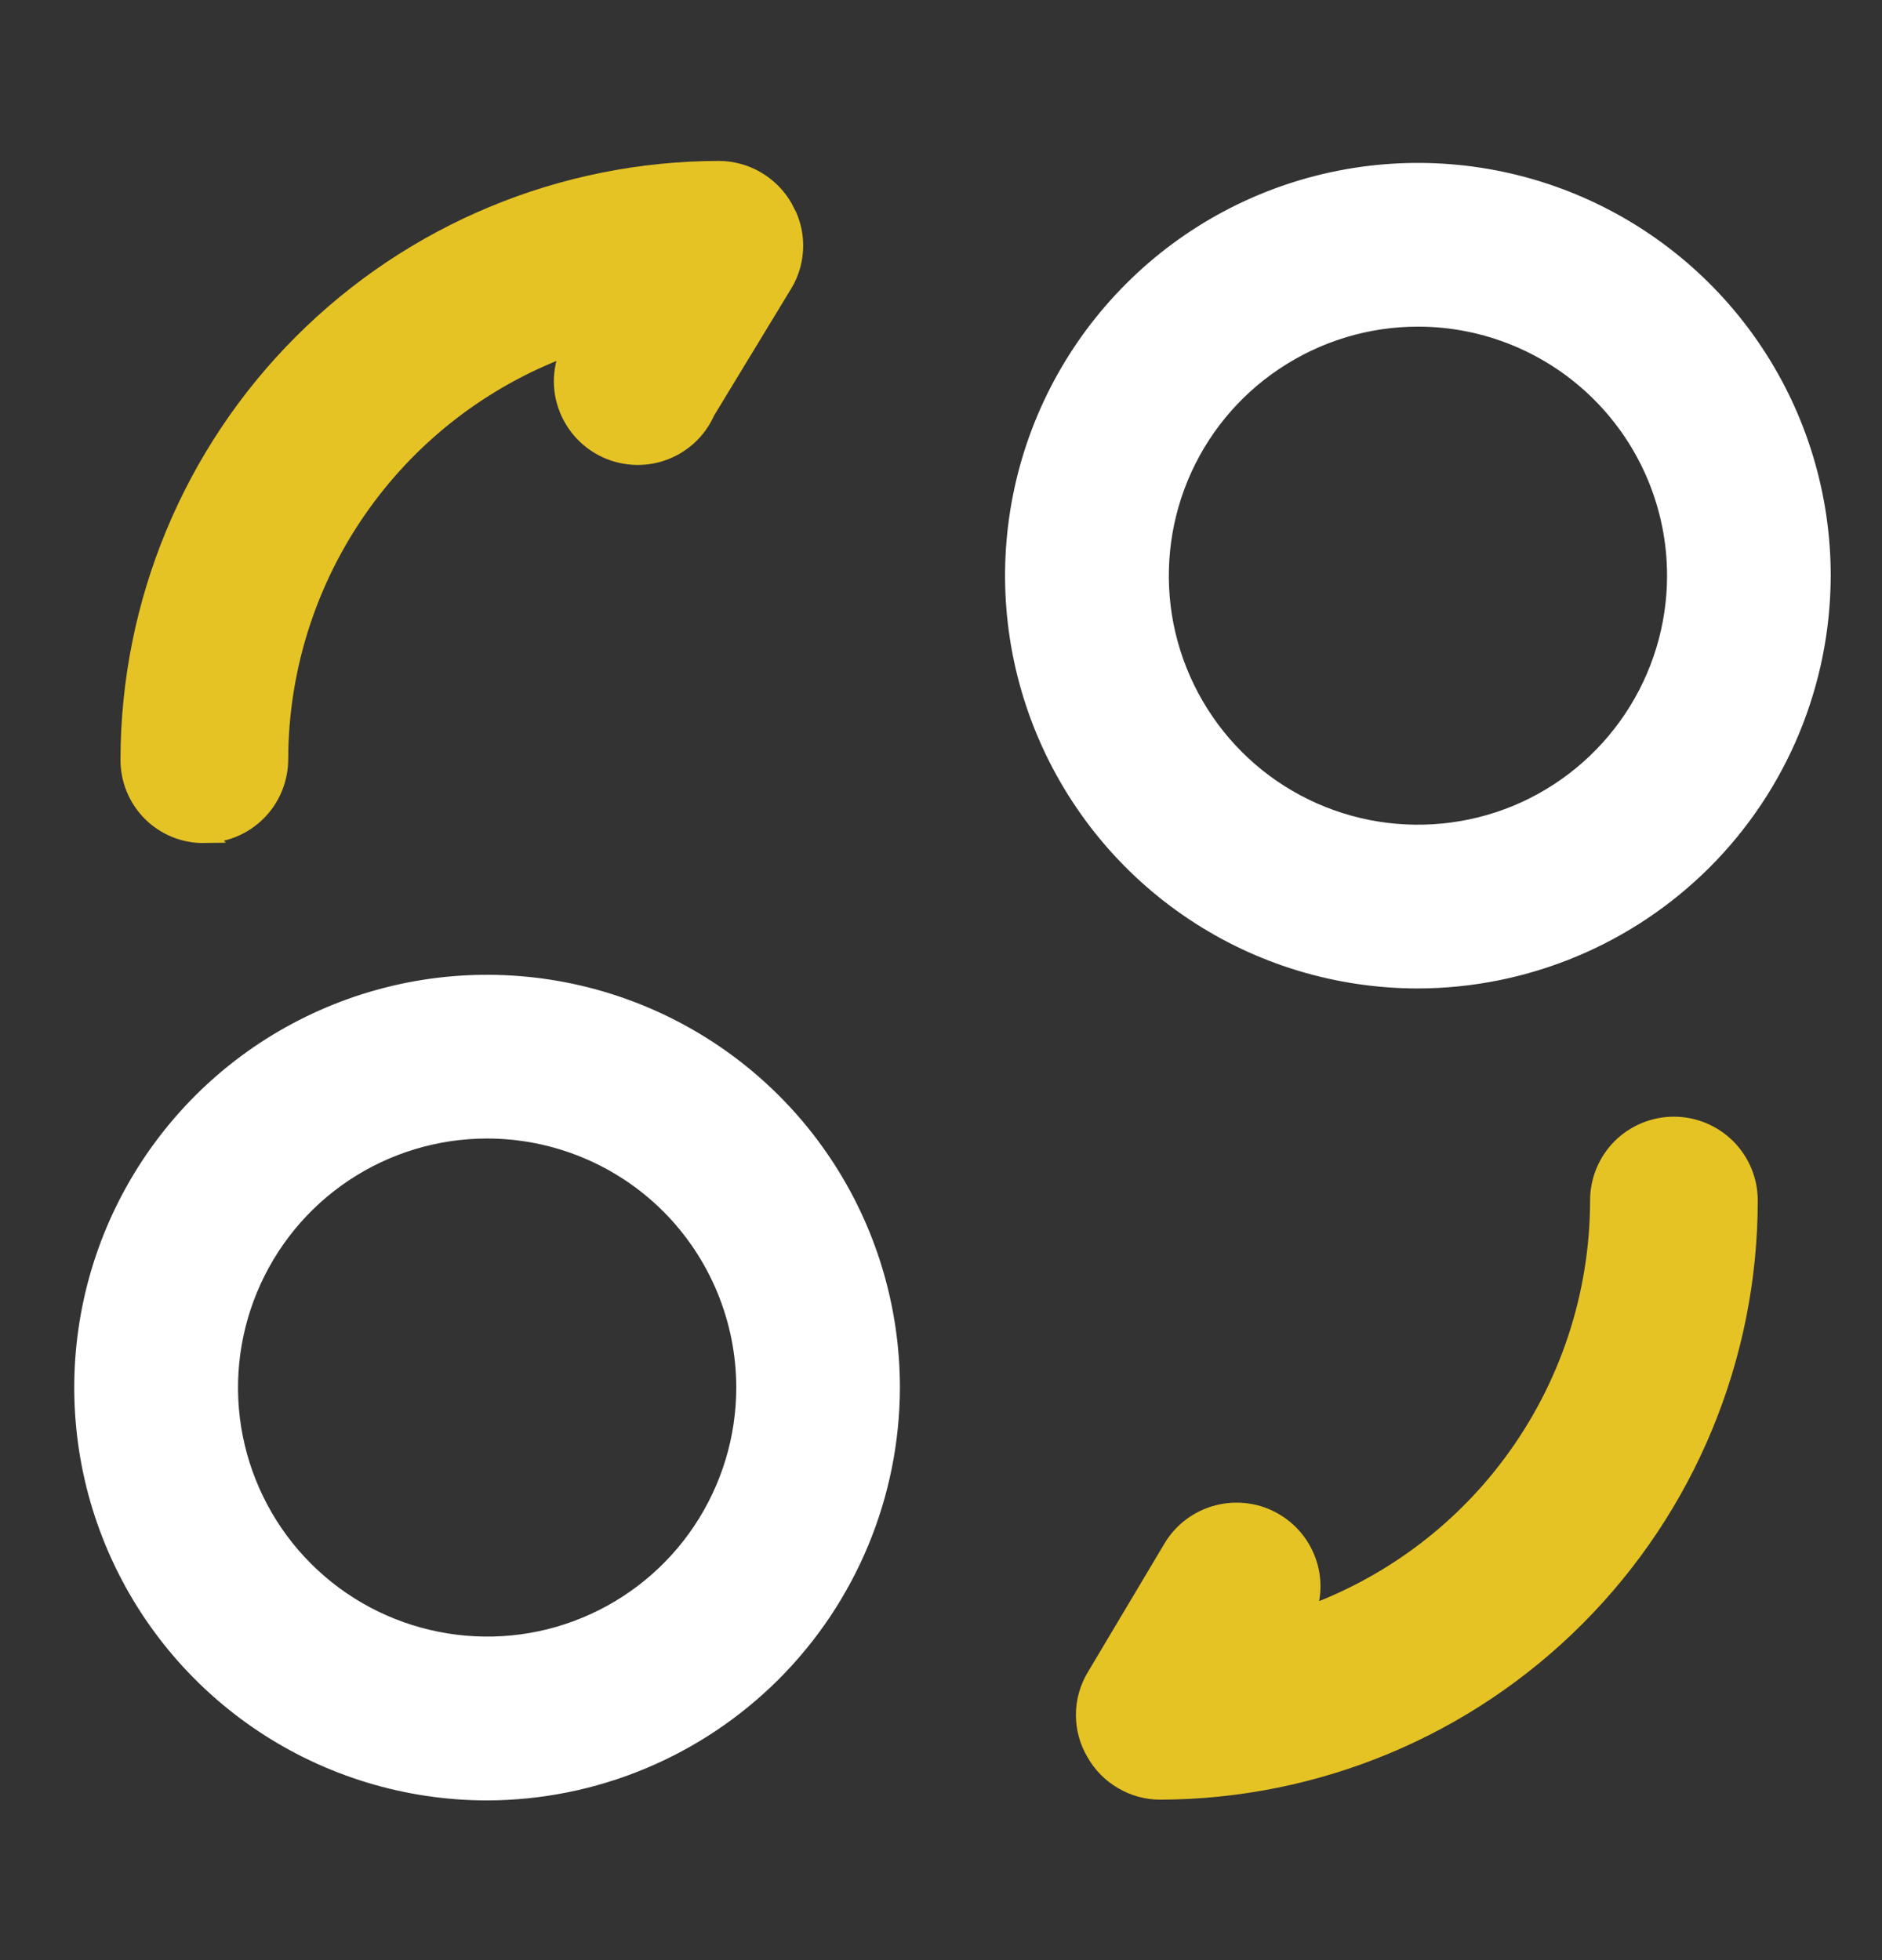 <svg width="24" height="25" viewBox="0 0 24 25" fill="none" xmlns="http://www.w3.org/2000/svg"><rect x="0" y="0" width="24" height="25" fill="#333333" stroke="none"/><script xmlns=""/>
<path d="M21.346 14.355C21.599 14.355 21.843 14.456 22.023 14.635C22.202 14.815 22.303 15.057 22.303 15.311C22.303 17.304 21.512 19.216 20.105 20.627C18.698 22.039 16.789 22.835 14.796 22.841H14.795C14.626 22.841 14.461 22.795 14.316 22.71C14.17 22.625 14.05 22.504 13.967 22.358C13.879 22.211 13.833 22.044 13.833 21.873C13.833 21.703 13.879 21.535 13.967 21.388L14.946 19.745C15.076 19.526 15.288 19.369 15.534 19.307C15.78 19.245 16.042 19.282 16.26 19.413C16.478 19.543 16.636 19.755 16.698 20.001C16.749 20.204 16.731 20.416 16.65 20.607C17.697 20.234 18.612 19.561 19.277 18.666C19.999 17.697 20.389 16.52 20.39 15.311C20.39 15.058 20.49 14.815 20.669 14.635C20.848 14.456 21.092 14.355 21.346 14.355ZM9.168 2.165C9.337 2.166 9.502 2.211 9.647 2.296C9.792 2.381 9.913 2.502 9.996 2.648L10.054 2.761C10.104 2.878 10.13 3.005 10.13 3.133C10.13 3.304 10.084 3.472 9.996 3.619L9.995 3.62L9.007 5.247C8.953 5.368 8.876 5.478 8.777 5.568C8.676 5.66 8.555 5.73 8.425 5.772C8.295 5.814 8.156 5.827 8.021 5.811C7.885 5.795 7.754 5.75 7.637 5.679C7.52 5.608 7.419 5.512 7.342 5.399C7.265 5.286 7.213 5.158 7.189 5.023C7.166 4.888 7.173 4.749 7.208 4.617C7.227 4.544 7.255 4.474 7.29 4.409C6.254 4.779 5.347 5.445 4.685 6.329C3.959 7.297 3.565 8.474 3.563 9.684C3.562 9.938 3.462 10.181 3.282 10.36C3.103 10.539 2.86 10.639 2.606 10.639L2.607 10.64C2.481 10.642 2.355 10.618 2.238 10.571C2.121 10.523 2.015 10.453 1.926 10.364C1.837 10.274 1.766 10.168 1.719 10.051C1.671 9.934 1.648 9.808 1.649 9.682C1.653 7.69 2.446 5.779 3.855 4.371C5.264 2.961 7.175 2.168 9.168 2.165Z" fill="#E6C325" stroke="#E6C325" stroke-width="0.225"/>
<path d="M5.204 12.632C6.206 12.433 7.244 12.535 8.188 12.926C9.131 13.317 9.939 13.978 10.506 14.828C11.074 15.677 11.376 16.676 11.376 17.698C11.373 19.066 10.828 20.378 9.861 21.346C8.893 22.314 7.581 22.86 6.212 22.863H6.211C5.19 22.863 4.191 22.559 3.342 21.992C2.493 21.424 1.831 20.618 1.44 19.674C1.049 18.73 0.947 17.692 1.146 16.69C1.345 15.688 1.838 14.768 2.56 14.045C3.282 13.323 4.203 12.832 5.204 12.632ZM6.211 14.421C5.563 14.421 4.93 14.613 4.391 14.973C3.852 15.333 3.433 15.845 3.185 16.444C2.937 17.042 2.872 17.701 2.998 18.336C3.125 18.972 3.437 19.556 3.895 20.014C4.353 20.472 4.937 20.784 5.573 20.91C6.208 21.037 6.867 20.973 7.465 20.725C8.064 20.477 8.576 20.057 8.936 19.518C9.296 18.979 9.489 18.346 9.489 17.698C9.489 16.829 9.143 15.995 8.529 15.38C7.914 14.766 7.08 14.421 6.211 14.421ZM17.075 2.277C18.076 2.078 19.115 2.18 20.059 2.571C21.002 2.962 21.809 3.624 22.376 4.473C22.944 5.322 23.246 6.321 23.246 7.342V7.343C23.243 8.712 22.699 10.024 21.731 10.992C20.763 11.959 19.451 12.504 18.082 12.507C17.061 12.507 16.061 12.205 15.212 11.637C14.363 11.07 13.701 10.262 13.31 9.319C12.919 8.375 12.817 7.337 13.016 6.335C13.215 5.333 13.708 4.413 14.43 3.691C15.152 2.968 16.073 2.476 17.075 2.277ZM18.082 4.066C17.434 4.066 16.801 4.259 16.262 4.619C15.723 4.978 15.303 5.49 15.055 6.088C14.807 6.687 14.742 7.346 14.868 7.982C14.995 8.617 15.307 9.201 15.765 9.66C16.223 10.118 16.807 10.43 17.443 10.556C18.078 10.682 18.738 10.617 19.336 10.37C19.935 10.121 20.446 9.701 20.806 9.162C21.166 8.624 21.359 7.99 21.359 7.342C21.359 6.473 21.013 5.64 20.399 5.026C19.784 4.411 18.951 4.066 18.082 4.066Z" fill="white" stroke="white" stroke-width="0.2"/>
</svg>
